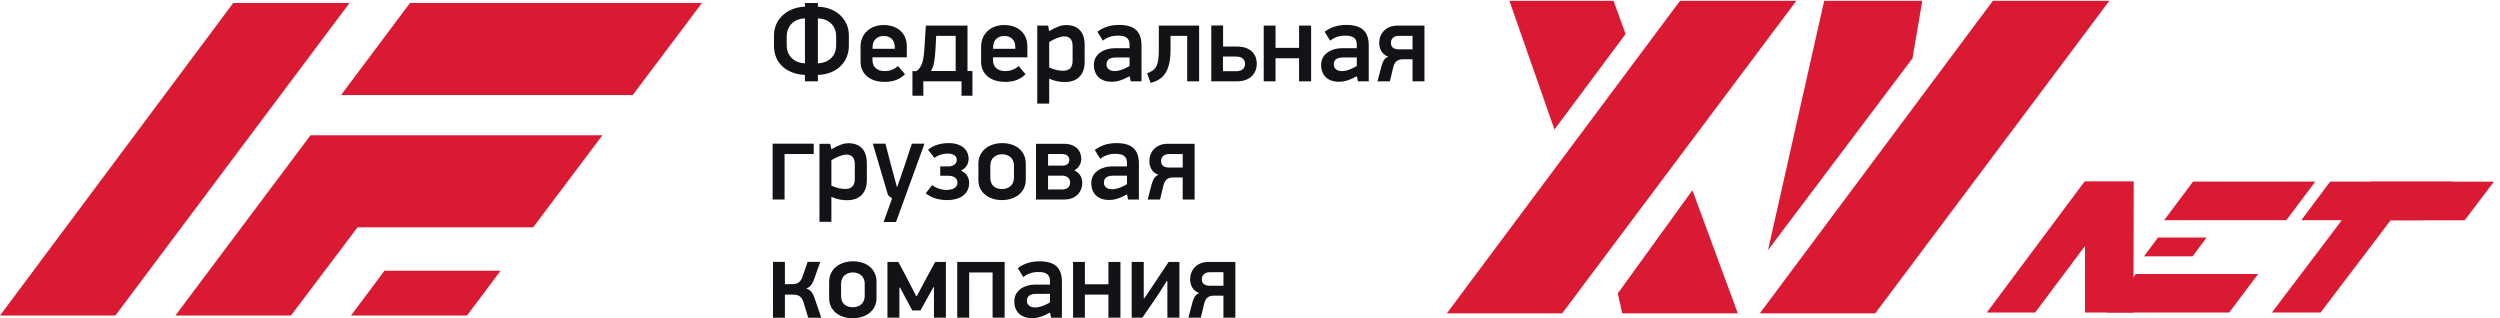 <?xml version="1.0" encoding="UTF-8"?> <svg xmlns="http://www.w3.org/2000/svg" xmlns:xlink="http://www.w3.org/1999/xlink" version="1.1" id="Слой_1" x="0px" y="0px" width="491.167px" height="62.527px" viewBox="0 0 491.167 62.527" xml:space="preserve"> <g id="Слой_1_1_"> <g> <polygon fill="#DA1A32" points="75.536,53.192 68.962,61.988 91.758,61.988 98.346,53.192 "></polygon> <polygon fill="#DA1A32" points="137.914,0.583 80.552,0.583 66.999,18.675 124.303,18.675 "></polygon> <polygon fill="#DA1A32" points="104.746,44.663 118.359,26.571 61.008,26.571 40.316,54.18 34.465,61.988 57.168,61.988 70.248,44.663 "></polygon> <polygon fill="#DA1A32" points="45.823,0.583 0,61.988 22.671,61.988 68.672,0.583 "></polygon> </g> </g> <g id="Слой_4"> <g> <polygon fill="#DA1A32" points="423.972,46.67 421.22,50.355 430.767,50.355 433.527,46.67 "></polygon> <polygon fill="#DA1A32" points="454.884,35.684 430.857,35.684 425.179,43.262 449.181,43.262 "></polygon> <polygon fill="#DA1A32" points="443.656,53.826 419.628,53.826 413.951,61.406 437.955,61.406 "></polygon> <polygon fill="#DA1A32" points="409.533,35.684 390.337,61.406 399.835,61.406 419.105,35.684 "></polygon> <polygon fill="#DA1A32" points="409.638,35.684 409.64,61.406 419.136,61.406 419.208,35.684 "></polygon> <polygon fill="#DA1A32" points="484.23,43.271 489.97,35.693 465.791,35.693 457.066,47.258 446.343,61.406 455.916,61.406 469.687,43.271 "></polygon> <polygon fill="#DA1A32" points="481.828,35.684 457.798,35.684 452.123,43.262 476.126,43.262 "></polygon> </g> <g display="none"> <g display="inline"> <polygon fill="#DA1A32" points="275.076,40.515 268.503,49.311 291.298,49.311 297.886,40.515 "></polygon> <polygon fill="#DA1A32" points="346.998,20.153 289.634,20.153 276.082,38.245 333.386,38.245 "></polygon> <polygon fill="#DA1A32" points="256.644,63.466 242.941,81.557 300.666,81.557 321.494,53.948 327.382,46.14 304.531,46.14 291.367,63.466 "></polygon> <polygon fill="#DA1A32" points="254.905,20.153 209.082,81.557 231.754,81.557 277.755,20.153 "></polygon> </g> <path display="inline" fill="#101317" d="M476.81,54.498v19.314c4.504-0.146,7.844-3.003,7.844-7.745v-3.825 C484.654,57.596,481.458,54.642,476.81,54.498 M471.246,73.813V54.498c-4.504,0.145-7.844,3.099-7.844,7.744v3.825 C463.402,70.81,466.837,73.667,471.246,73.813 M490.125,61.709v4.599c0,6.923-5.18,12.247-13.314,12.491v2.758h-5.564v-2.758 c-8.277-0.388-13.313-5.423-13.313-12.393v-4.697c0-6.729,5.564-12.004,13.313-12.246v-1.597h5.564v1.597 C484.751,49.706,490.125,54.98,490.125,61.709"></path> <polygon display="inline" fill="#101317" points="497.191,48.204 519.798,48.204 519.798,53.189 502.708,53.189 502.708,81.557 497.191,81.557 "></polygon> <path display="inline" fill="#101317" d="M523.525,48.204h5.518v13.895h4.309c2.322,0,4.6-0.678,5.904-4.553l3.002-9.342h5.473 l-3.004,9.729c-1.016,3.29-2.66,5.566-4.742,6.295c2.758,0.919,4.162,3.29,5.133,6.582l3.191,10.746h-5.904l-2.807-9.827 c-1.164-4.064-3.391-4.793-6.004-4.793h-4.551v14.62h-5.518V48.204L523.525,48.204z"></path> </g> <g> <g> <path fill="#111316" d="M166.773,6.909v2.102c0,3.163-2.368,5.595-6.085,5.708v1.259h-2.543v-1.259 c-3.781-0.179-6.081-2.478-6.081-5.664V6.909c0-3.075,2.542-5.486,6.081-5.596V0.584h2.543v0.729 C164.316,1.423,166.773,3.834,166.773,6.909z M158.145,12.438V3.613c-2.058,0.066-3.582,1.416-3.582,3.539V8.9 C154.563,11.067,156.133,12.372,158.145,12.438z M160.688,3.613v8.825c2.058-0.065,3.586-1.371,3.586-3.539V7.152 C164.274,5.029,162.813,3.68,160.688,3.613z"></path> <path fill="#111316" d="M171.414,11.82c0,1.525,1.127,2.146,2.366,2.146c0.686,0,1.703-0.131,2.656-0.995 c0.463,0.553,0.926,1.063,1.371,1.613c-1.24,1.218-2.635,1.506-4.027,1.506c-2.543,0-4.71-1.283-4.71-4.005V9.209 c0-2.654,1.969-4.291,4.535-4.291c2.676,0,4.557,1.568,4.557,4.203v2.146h-6.747L171.414,11.82L171.414,11.82z M173.625,7.064 c-1.172,0-2.19,0.729-2.19,2.167v0.354h4.358V9.254C175.793,7.728,174.797,7.064,173.625,7.064z"></path> <path fill="#111316" d="M180.059,13.965c1.041-0.73,1.395-1.968,1.549-4.335l0.289-4.602h8.184v8.914 c0.33,0,0.641,0.022,0.971,0.022v4.844h-2.145v-2.831h-7.498v2.831h-2.146v-4.822C179.529,13.987,179.816,13.987,180.059,13.965z M183.797,9.564c-0.109,1.923-0.266,3.339-0.885,4.379h4.844v-6.9h-3.826L183.797,9.564z"></path> <path fill="#111316" d="M195.096,11.82c0,1.525,1.131,2.146,2.369,2.146c0.686,0,1.703-0.131,2.654-0.995 c0.463,0.553,0.93,1.063,1.371,1.613c-1.238,1.218-2.633,1.506-4.025,1.506c-2.545,0-4.713-1.283-4.713-4.005V9.209 c0-2.654,1.969-4.291,4.535-4.291c2.676,0,4.557,1.568,4.557,4.203v2.146h-6.748V11.82L195.096,11.82z M197.309,7.064 c-1.172,0-2.189,0.729-2.189,2.167v0.354h4.357V9.254C199.477,7.728,198.48,7.064,197.309,7.064z"></path> <path fill="#111316" d="M209.25,16.111c-0.771,0-1.857-0.067-3.117-0.663v4.909h-2.344V5.029h2.123l0.221,1.084 c1.504-0.907,2.52-1.194,3.295-1.194c2.279,0,3.672,1.238,3.672,3.959v3.296C213.1,14.628,211.707,16.111,209.25,16.111z M209.053,7.152c-0.752,0-2.035,0.532-2.92,1.106v4.999c1.17,0.509,1.945,0.642,2.74,0.642c1.02,0,1.859-0.443,1.859-1.947V9.076 C210.732,7.596,210.025,7.152,209.053,7.152z"></path> <path fill="#111316" d="M218.406,16.066c-2.191,0-3.494-1.26-3.494-3.317c0-2.389,2.387-3.273,3.979-3.273h3.031V8.811 c0-1.304-0.73-1.813-2.258-1.813c-0.729,0-1.902,0.11-2.986,0.996l-1.08-1.748c1.482-1.127,3.027-1.35,4.289-1.35 c3.008,0,4.381,1.306,4.381,4.024v7.057h-2.125l-0.197-0.95l-0.066-0.045C220.307,15.867,219.311,16.066,218.406,16.066z M219.291,11.29c-0.797,0-1.902,0.152-1.902,1.37c0,0.818,0.641,1.305,1.613,1.305c1.041,0,2.211-0.576,2.92-0.995v-1.68H219.291 z"></path> <path fill="#111316" d="M226.055,16.287l-0.684-1.879c1.68-0.666,2.299-1.328,2.299-4.689v-4.69h7.918v10.949h-2.344V7.042 h-3.273V9.74C229.971,13.965,228.602,15.646,226.055,16.287z"></path> <path fill="#111316" d="M237.975,5.007h2.324v4.136h2.717c2.545,0,3.896,1.373,3.896,3.383c0,1.882-1.282,3.451-3.872,3.451 h-5.064L237.975,5.007L237.975,5.007z M242.885,13.987c1.127,0,1.725-0.554,1.725-1.46c0-0.707-0.486-1.414-1.725-1.414h-2.609 v2.874H242.885z"></path> <path fill="#111316" d="M255.225,11.443h-4.623v4.535h-2.322V5.029h2.322v4.38h4.623v-4.38h2.364v10.949h-2.364V11.443z"></path> <path fill="#111316" d="M263.053,16.066c-2.191,0-3.496-1.26-3.496-3.317c0-2.389,2.389-3.273,3.981-3.273h3.029V8.811 c0-1.304-0.732-1.813-2.256-1.813c-0.732,0-1.902,0.11-2.984,0.996l-1.084-1.748c1.479-1.127,3.027-1.35,4.291-1.35 c3.008,0,4.379,1.306,4.379,4.024v7.057h-2.123l-0.201-0.95l-0.063-0.045C264.953,15.867,263.957,16.066,263.053,16.066z M263.936,11.29c-0.795,0-1.899,0.152-1.899,1.37c0,0.818,0.641,1.305,1.614,1.305c1.037,0,2.209-0.576,2.918-0.995v-1.68 H263.936z"></path> <path fill="#111316" d="M279.859,15.978h-2.344v-4.335h-1.793c-0.951,0-1.658,0.266-1.992,1.57l-0.662,2.765h-2.434l0.799-3.052 c0.242-0.819,0.553-1.527,1.326-1.793c-1.264-0.419-1.793-1.569-1.793-2.697c0-1.792,1.262-3.407,3.586-3.407h5.307V15.978 L279.859,15.978z M274.837,7.042c-0.862,0-1.569,0.442-1.569,1.395c0,0.906,0.642,1.259,1.614,1.259h2.634V7.042H274.837z"></path> </g> <g> <path fill="#111316" d="M151.797,28.227h8.073v2.035h-5.729v8.936h-2.344V28.227z"></path> <path fill="#111316" d="M166.46,39.331c-0.774,0-1.858-0.068-3.119-0.664v4.908h-2.344V28.249h2.122l0.222,1.084 c1.504-0.906,2.521-1.194,3.297-1.194c2.278,0,3.67,1.239,3.67,3.96v3.295C170.308,37.848,168.917,39.331,166.46,39.331z M166.26,30.374c-0.752,0-2.034,0.528-2.919,1.104v4.999c1.172,0.508,1.946,0.642,2.742,0.642c1.018,0,1.858-0.441,1.858-1.945 v-2.876C167.942,30.815,167.234,30.374,166.26,30.374z"></path> <path fill="#111316" d="M175.262,38.976l-0.797-0.642l-2.986-10.107h2.476l1.172,4.488l1.086,4.006h0.064l1.395-4.027 l1.482-4.467h2.477l-5.596,15.396h-2.434L175.262,38.976z"></path> <path fill="#111316" d="M190.299,31.213c0,0.772-0.332,1.769-1.504,2.299c1.24,0.531,1.615,1.615,1.615,2.391 c0,2.122-1.615,3.405-4.357,3.405c-1.438,0-3.031-0.377-4.18-1.327l1.26-1.614c0.773,0.618,1.969,0.95,2.742,0.95 c1.658,0,2.234-0.686,2.234-1.414c0-0.907-0.709-1.373-1.836-1.373h-1.549v-1.836h1.549c1.061,0,1.703-0.528,1.703-1.303 c0-0.864-0.861-1.219-1.814-1.219c-0.773,0-1.791,0.222-2.564,0.863l-1.262-1.613c1.061-0.952,2.633-1.307,4.07-1.307 C188.795,28.116,190.299,29.333,190.299,31.213z"></path> <path fill="#111316" d="M196.865,39.308c-2.5,0-4.643-1.372-4.643-3.98v-3.187c0-2.588,2.211-4.024,4.666-4.024 c2.631,0,4.645,1.46,4.645,4.049v3.162C201.533,37.936,199.277,39.308,196.865,39.308z M196.889,30.306 c-1.084,0-2.322,0.597-2.322,2.255v2.324c0,1.657,1.061,2.255,2.322,2.255c1.084,0,2.32-0.598,2.32-2.255v-2.324 C199.209,30.903,197.973,30.306,196.889,30.306z"></path> <path fill="#111316" d="M209.096,39.198h-5.553V28.249h5.508c2.301,0,3.385,1.393,3.385,2.985c0,0.863-0.508,1.814-1.373,2.234 c1.039,0.465,1.572,1.438,1.572,2.434C212.635,37.605,211.461,39.198,209.096,39.198z M208.652,30.262h-2.742v2.277h2.809 c0.863,0,1.371-0.42,1.371-1.128C210.09,30.616,209.428,30.262,208.652,30.262z M208.742,34.508h-2.832v2.719h2.699 c1.127,0,1.637-0.528,1.637-1.391C210.246,35.018,209.559,34.508,208.742,34.508z"></path> <path fill="#111316" d="M217.896,39.286c-2.189,0-3.496-1.262-3.496-3.316c0-2.391,2.389-3.275,3.982-3.275h3.029v-0.661 c0-1.307-0.73-1.813-2.254-1.813c-0.732,0-1.902,0.109-2.986,0.994l-1.084-1.748c1.48-1.129,3.029-1.35,4.291-1.35 c3.008,0,4.379,1.307,4.379,4.024v7.057h-2.123l-0.199-0.951l-0.066-0.043C219.797,39.087,218.803,39.286,217.896,39.286z M218.781,34.508c-0.797,0-1.902,0.154-1.902,1.371c0,0.818,0.641,1.305,1.615,1.305c1.039,0,2.211-0.574,2.918-0.995v-1.681 H218.781z"></path> <path fill="#111316" d="M234.703,39.198h-2.344v-4.335h-1.793c-0.949,0-1.658,0.266-1.99,1.569l-0.664,2.766h-2.43l0.795-3.052 c0.244-0.818,0.553-1.527,1.328-1.792c-1.262-0.42-1.793-1.571-1.793-2.698c0-1.791,1.26-3.406,3.584-3.406h5.307V39.198 L234.703,39.198z M229.682,30.262c-0.861,0-1.568,0.441-1.568,1.394c0,0.905,0.643,1.26,1.613,1.26h2.633v-2.652L229.682,30.262 L229.682,30.262z"></path> </g> <g> <path fill="#111316" d="M151.865,51.448h2.344v4.38h1.394c0.885,0,1.614-0.201,2.08-1.505l0.994-2.875h2.479l-1.129,3.185 c-0.354,1.061-0.773,1.77-1.637,2.057c1.04,0.287,1.394,1.084,1.748,2.169l1.217,3.561h-2.568l-0.905-2.962 c-0.421-1.352-1.107-1.572-2.145-1.572h-1.527v4.534h-2.344L151.865,51.448L151.865,51.448z"></path> <path fill="#111316" d="M167.542,62.528c-2.499,0-4.644-1.37-4.644-3.98V55.36c0-2.588,2.212-4.022,4.665-4.022 c2.635,0,4.647,1.459,4.647,4.047v3.163C172.211,61.157,169.956,62.528,167.542,62.528z M167.564,53.526 c-1.081,0-2.321,0.599-2.321,2.257v2.321c0,1.66,1.063,2.257,2.321,2.257c1.086,0,2.324-0.597,2.324-2.257v-2.321 C169.888,54.124,168.65,53.526,167.564,53.526z"></path> <path fill="#111316" d="M181.961,54.72l1.77-3.253h2.104v10.949h-2.344v-5.994h-0.113l-2.543,4.579h-1.59l-1.219-2.255 l-1.195-2.259H176.7v5.929h-2.346V51.467h2.145l1.748,3.296l1.748,3.405h0.133L181.961,54.72z"></path> <path fill="#111316" d="M195.01,53.526h-4.602v8.892h-2.344v-10.95h9.313v10.949h-2.367V53.526z"></path> <path fill="#111316" d="M202.771,62.505c-2.189,0-3.496-1.26-3.496-3.317c0-2.388,2.389-3.272,3.982-3.272h3.029v-0.662 c0-1.306-0.73-1.815-2.256-1.815c-0.729,0-1.902,0.11-2.984,0.995l-1.084-1.748c1.48-1.127,3.027-1.348,4.291-1.348 c3.008,0,4.379,1.305,4.379,4.022v7.058h-2.123l-0.199-0.95l-0.064-0.044C204.672,62.307,203.678,62.505,202.771,62.505z M203.656,57.729c-0.797,0-1.902,0.153-1.902,1.371c0,0.816,0.641,1.306,1.615,1.306c1.039,0,2.211-0.576,2.918-0.995v-1.682 H203.656z"></path> <path fill="#111316" d="M217.766,57.882h-4.623v4.534h-2.322V51.467h2.322v4.382h4.623v-4.382h2.365v10.949h-2.365V57.882z"></path> <path fill="#111316" d="M227.494,57.949l-3.053,4.468h-2.102v-10.95h2.369v7.189h0.086l1.617-2.41l3.184-4.779h2.123v10.949 h-2.367v-7.21h-0.109L227.494,57.949z"></path> <path fill="#111316" d="M242.709,62.417h-2.344v-4.334h-1.793c-0.949,0-1.658,0.264-1.99,1.567l-0.664,2.767h-2.432l0.797-3.051 c0.242-0.819,0.553-1.527,1.328-1.792c-1.264-0.422-1.793-1.57-1.793-2.698c0-1.793,1.262-3.408,3.582-3.408h5.309V62.417z M237.688,53.481c-0.861,0-1.568,0.443-1.568,1.396c0,0.906,0.641,1.26,1.613,1.26h2.633v-2.654L237.688,53.481L237.688,53.481z"></path> </g> </g> <g id="Слой_6" display="none"> <g display="inline"> <g> <path fill="#2B323A" d="M367.513,76.74c0.9-6.479,7.963-12.79,13.352-12.041c6.588,0.914,9.588,5.569,8.686,12.05 c-0.9,6.481-9.215,12.674-14.602,11.924C369.562,87.924,366.613,83.217,367.513,76.74z"></path> <path fill="#DA1A32" d="M367.751,76.875c0.9-6.479,7.639-12.317,13.027-11.571c5.389,0.751,8.094,5.317,7.195,11.8 c-0.9,6.479-7.596,12.379-12.982,11.628C369.605,87.982,366.855,83.355,367.751,76.875z"></path> <path fill="#2B323A" d="M369.232,77.389c0.898-6.479,7.637-12.315,13.025-11.568c5.387,0.749,8.094,5.317,7.193,11.797 c-0.9,6.482-7.594,12.378-12.982,11.631C371.082,88.499,368.33,83.872,369.232,77.389z"></path> </g> <g> <path fill="#2B323A" d="M378.259,85.669c0.9-6.478,7.963-12.788,13.35-12.041c6.588,0.917,9.588,5.574,8.688,12.056 c-0.898,6.479-9.217,12.67-14.604,11.919C380.304,96.857,377.357,92.15,378.259,85.669z"></path> <path fill="#DA1A32" d="M379.191,85.287c0.898-6.482,7.637-12.32,13.023-11.574c5.391,0.751,8.098,5.321,7.197,11.802 c-0.902,6.479-7.596,12.375-12.984,11.626C381.041,96.392,378.289,91.766,379.191,85.287z"></path> <path fill="#2B323A" d="M379.976,86.323c0.9-6.479,7.639-12.32,13.025-11.569c5.389,0.749,8.094,5.319,7.193,11.799 c-0.9,6.479-7.594,12.377-12.98,11.63C381.826,97.43,379.074,92.803,379.976,86.323z"></path> </g> <path fill="#BABEC7" d="M377.964,80.258c0,0-7.01-2.267-8.896-4.286c-1.891-2.018-0.848-6.107,2.418-7.826 c3.262-1.716,4.188-2.153,4.188-2.153s1.531,6.822,2.041,7.256c0.506,0.435,3.057,1.045,4.713,0.652 c1.656-0.389,3.352-0.64,3.352-0.64l-6.025,7.244L377.964,80.258z"></path> <path fill="#FFFFFF" stroke="#FFFFFF" stroke-width="0.442" stroke-linecap="round" stroke-linejoin="round" stroke-miterlimit="10" d=" M377.654,82.593c0,0,2.52-1.771,2.834-2.19c0.316-0.421,3.066-5.829,8.311-7.007c3.838-0.861,7.234-0.39,9.426,0.946 c2.191,1.339,3.398,3.42,3.398,3.42s-4.066-6.335-11.373-5.508c-6.563,0.738-9.402,3.704-11.006,6.321 C377.64,81.195,377.654,82.593,377.654,82.593z"></path> <path fill="#FFFFFF" stroke="#FFFFFF" stroke-width="0.251" stroke-linecap="round" stroke-linejoin="round" stroke-miterlimit="10" d=" M378.484,63.501c0,0-5.857,1.317-6.832,4.724c-0.975,3.408,0.996,4.273,0.996,4.273s-0.012-2.864,1.07-4.756 c1.078-1.895,4.316-3.305,4.648-3.396C378.697,64.256,378.484,63.501,378.484,63.501z"></path> <path fill="#BABEC7" d="M407.369,29.377c0,0,0.227-0.898,0.316-2.28c0.09-1.383-0.217-1.788-0.217-1.788 s-16.668,4.329-17.92,5.896s-2.844,8.125-3.545,12.668c-1.537,9.976,1.527,21.754,2.295,23.952 c0.432,1.239,2.469,1.435,2.949,0.727c0.479-0.707,0.391-1.694,0.365-2.628c-0.025-0.935-0.279-2.681-0.379-6.826 c-0.1-4.184,0.242-13.898,0.896-16.752c0.656-2.853,1.102-6.046,2.824-6.943c1.729-0.896,7.779-2.431,9.75-3.604 C406.677,30.625,407.369,29.377,407.369,29.377z"></path> <path fill="#BABEC7" d="M403.144,36.332c0.012-0.217-0.289-0.308-0.639-0.337c0.172-0.017,0.33-0.015,0.33-0.015 s-0.184-0.001-0.463,0.004c-0.438-0.021-0.898,0.033-0.898,0.033h-0.002c-0.773,0.042-1.674,0.127-2.096,0.309 c-0.824,0.35-5.141,3.158-5.549,4.239c-0.408,1.079-0.82,4.358-1.131,6.587c-0.311,2.232-0.355,3.356-0.232,4.047 c0.123,0.688,1.244,0.649,2.232,0.659c0.123,0.003,0.215-0.023,0.287-0.07c0.025-0.013,2.916-1.364,4.346-2.397 c1.434-1.04,1.832-1.648,2.139-2.379c0.311-0.735,0.535-2.408,0.535-2.408S403.125,36.846,403.144,36.332z"></path> <path fill="#BABEC7" d="M392.921,23.289c0,0,8.395-0.952,8.582-1.287c0.189-0.336-0.174-0.852-0.174-0.852 s-9.824,0.805-10.439,0.771c-0.613-0.035-16.535,3.073-16.535,3.073s-0.229,0.105,0.418,0.282 C375.417,25.453,392.921,23.289,392.921,23.289z"></path> <path fill="#BABEC7" d="M374.302,25.349c0,0,6.857-1.061,7.826-1.339c0.969-0.279,8.678-1.479,12.035-1.84 c3.354-0.361,7.412-0.261,7.527-0.503c0.117-0.243,1.814-3.157,1.879-3.615c0.063-0.456-0.836-0.683-0.785-0.676 c0.051,0.006-17.889-1.765-18.605-1.813c-0.715-0.048-8.953,2.217-9.359,2.418c-0.404,0.204-0.705,4.448-0.727,5.222 C374.074,23.974,374.302,25.349,374.302,25.349z"></path> <path fill="#FFFFFF" d="M374.326,24.507c0,0-0.039,0.974,0.014,0.966c0.959-0.163,8.82-1.183,9.416-1.254 c0.311-0.04,0.535-8.118,0.043-8.05c-0.645,0.089-8.725,1.857-8.965,2.417S374.271,24.064,374.326,24.507"></path> <path fill="#BABEC7" d="M373.722,18.7c0,0,0.301-0.503,1.34-1c1.041-0.497,1.396-0.545,1.396-0.545l-0.055,0.387 c0,0,0.309-0.451,0.611-0.508c0.305-0.057,2.938-0.528,3.537-0.594c0.604-0.063,1.189,0.166,1.189,0.166s1.506-0.037,1.574,3.031 c0,0-0.229,1.646-0.809,2.256c-0.578,0.61-2.234,1.17-3.063,1.449c-0.828,0.28-2.684,0.122-3.07,0.068 c-0.385-0.055-0.75-0.648-0.75-0.648s-0.02,0.885-0.498,1.116c-0.477,0.229-1.648,0.511-1.648,0.511s-0.137-1.877-0.141-2.896 C373.332,20.469,373.722,18.7,373.722,18.7z"></path> <g> <g> <path fill="#FFFFFF" d="M381.904,16.975c-0.367-0.146-0.93,0.045-1.324,0.081c-0.559,0.05-1.117,0.11-1.662,0.246 c-0.676,0.167-1.537,0.688-1.346,1.501c0.033,0.14,0.217,0.117,0.262,0c0.174-0.471,0.258-0.799,0.734-1.066 c0.389-0.218,0.867-0.296,1.301-0.371c0.508-0.09,1.658,0.024,2.043-0.364C381.919,16.991,381.914,16.979,381.904,16.975 L381.904,16.975z"></path> </g> </g> <g> <g> <path fill="#FFFFFF" d="M375.513,17.865c-0.656,0.048-1.125,0.473-1.406,1.047c-0.266,0.53-0.441,1.538-0.23,2.097 c0.025,0.067,0.113,0.07,0.139,0c0.186-0.533,0.072-1.166,0.229-1.727c0.191-0.698,0.676-1.047,1.285-1.366 C375.552,17.906,375.541,17.863,375.513,17.865L375.513,17.865z"></path> </g> </g> <path fill="#FFFFFF" d="M402.083,26.886c3.615-0.737,5.182-1.604,5.182-1.604s-15.936,1.296-18.902,1.452 c-2.963,0.156-4.311,0.899-4.311,0.899s-7.74,2.541-9.137,4.774c-1.395,2.234-3.271,9.051-3.221,13.141 c0.051,4.086,2.488,15.023,3.449,18.663c0.963,3.64,2.568,9.035,2.568,9.035s5.641,1.815,8.439-0.117 c2.797-1.937,4.654-4.158,4.689-4.412c0.035-0.251,0.041-0.305-1.063-0.146c-1.107,0.156-1.91-1.144-2.131-2.156 s-1.445-18.414-0.842-24.358c0.547-5.348,2.627-10.781,2.807-10.964C389.794,30.913,398.466,27.624,402.083,26.886z M378.867,40.876l3.004-3.606l1.227,0.169l-3.016,3.605L378.867,40.876z M383.787,41.56l-1.223-0.17l0.465-0.56l1.225,0.17 L383.787,41.56z M384.638,40.542l-1.852-0.258l-0.855,1.019l-1.217-0.171l0.383-0.458l1.357-1.62l3.074,0.427L384.638,40.542z M385.919,39.019l-3.074-0.427l0.889-1.063l3.076,0.427L385.919,39.019z"></path> </g> </g> </g> <g id="Слой_8"> <g> <path fill="#DA1A32" d="M330.078,0.153l-5.25,7.035l8.029,19.757l20.07-26.792H330.078z M284.253,61.557h22.672l25.93-34.611 l-8.027-19.757L284.253,61.557z"></path> <polygon fill="#DA1A32" points="368.425,61.557 414.427,0.153 391.541,0.153 345.753,61.557 "></polygon> <polygon fill="#DA1A32" points="347.359,49.136 358.394,0.153 377.671,0.153 375.738,11.463 "></polygon> <g> <polygon fill="#DA1A32" points="319.375,6.679 317.005,0.153 296.546,0.153 305.398,25.452 "></polygon> <polygon fill="#DA1A32" points="332.5,37.376 317.841,57.649 318.72,61.557 341.423,61.557 "></polygon> </g> </g> </g> </svg> 